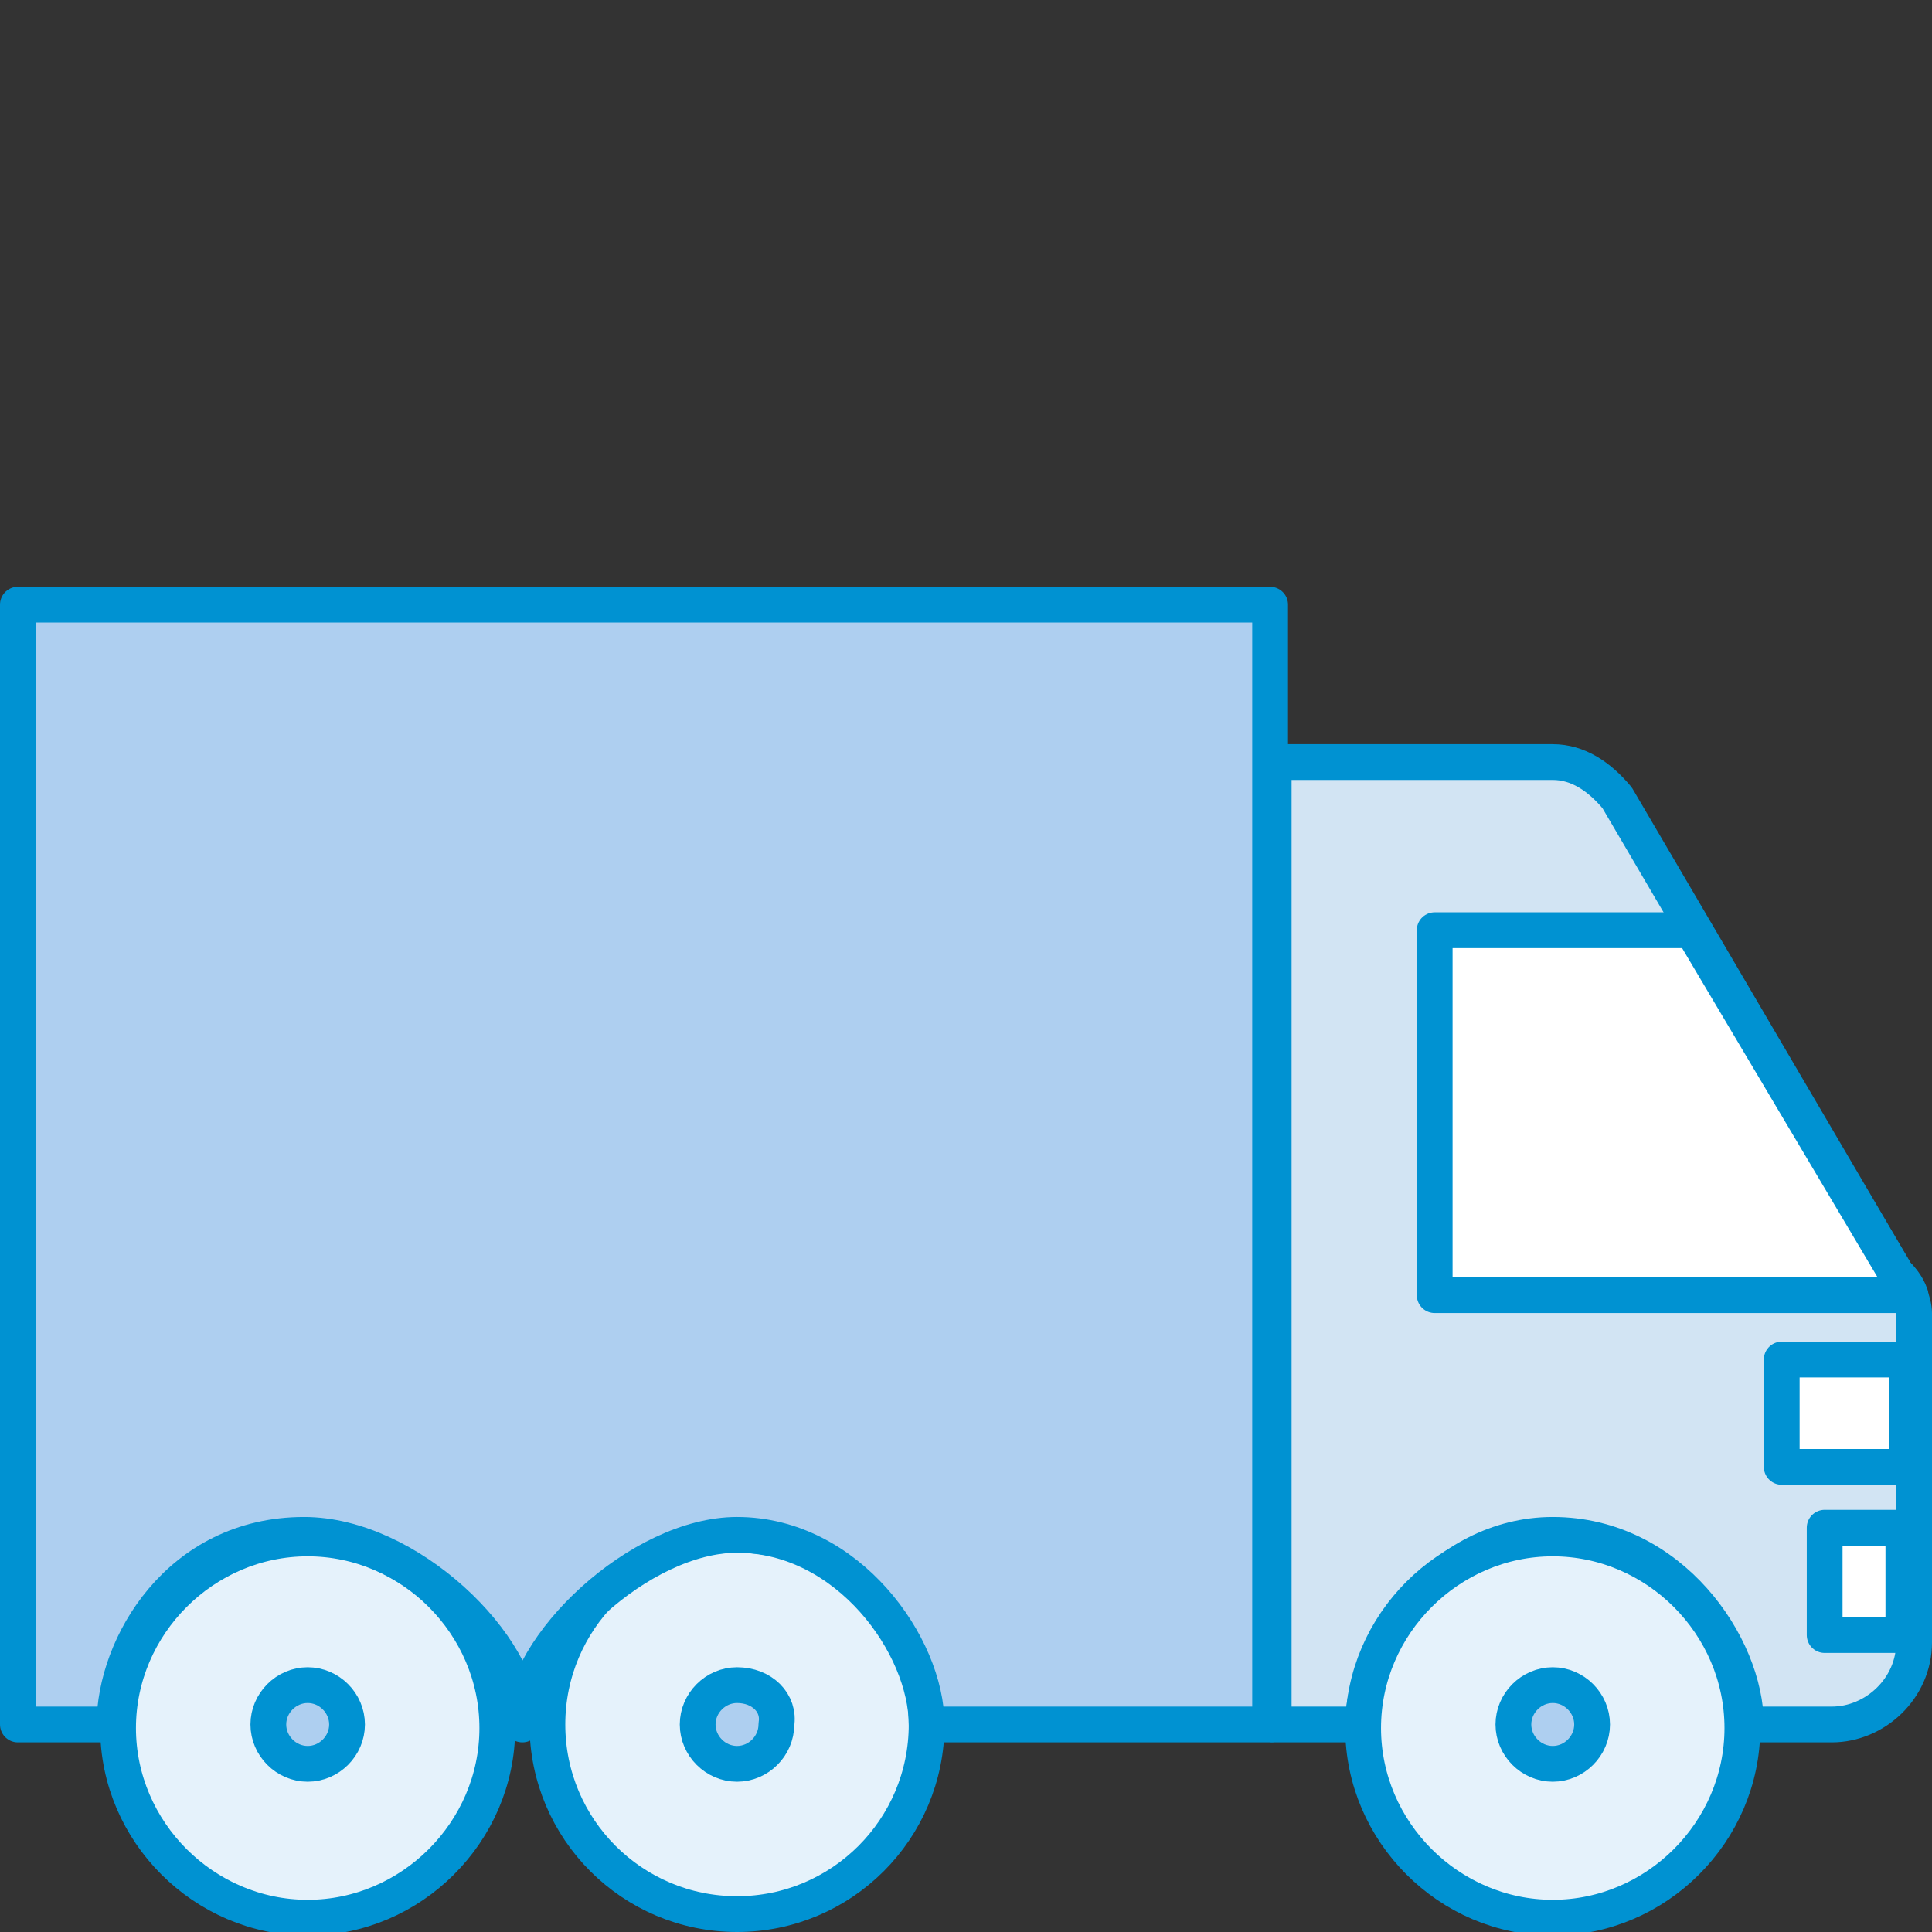 <?xml version="1.0" encoding="utf-8"?>
<!-- Generator: Adobe Illustrator 26.1.0, SVG Export Plug-In . SVG Version: 6.00 Build 0)  -->
<svg version="1.1" id="Layer_1" xmlns="http://www.w3.org/2000/svg" xmlns:xlink="http://www.w3.org/1999/xlink" x="0px" y="0px"
	 viewBox="0 0 54 54" style="enable-background:new 0 0 54 54;" xml:space="preserve">
<rect x="0" y="0" width="54" height="54" fill="#333333" stroke="none"/>
<style type="text/css">
	.st0{opacity:0;fill:none;stroke:#F37021;stroke-linecap:round;stroke-linejoin:round;stroke-miterlimit:2;}
	.st1{fill:#D2E4F3;stroke:#0092D2;stroke-linecap:round;stroke-linejoin:round;stroke-miterlimit:10;}
	.st2{fill:#FFFFFF;stroke:#0092D2;stroke-linecap:round;stroke-linejoin:round;stroke-miterlimit:10;}
	.st3{fill:#E5F2FB;stroke:#0092D2;stroke-linecap:round;stroke-linejoin:round;stroke-miterlimit:10;}
	.st4{fill:#AECFF0;stroke:#0092D2;stroke-linecap:round;stroke-linejoin:round;stroke-miterlimit:10;}
</style>
<rect y="0" class="st0" width="54" height="54"/>
<rect y="0" class="st0" width="54" height="54"/>
<g>
	<path class="st1" d="M53,35.6l-7.8-13.3c-0.5-0.6-1.1-1-1.8-1h-7.8v26.9h2.5c0-2.2,2.2-5.3,5.3-5.3c3.3,0,5.4,3.1,5.4,5.3h2.4
		c1.2,0,2.3-1,2.3-2.3v-9.2C53.5,36.4,53.3,35.9,53,35.6z"/>
	<path class="st2" d="M53,35.6L47.3,26h-7.2v10.2h13.3C53.3,35.9,53.1,35.7,53,35.6z"/>
	<g>
		<path class="st3" d="M8.6,43c-2.9,0-5.3,2.4-5.3,5.3s2.4,5.3,5.3,5.3s5.3-2.4,5.3-5.3S11.5,43,8.6,43z"/>
		<path class="st4" d="M8.6,47.1c-0.6,0-1.1,0.5-1.1,1.1s0.5,1.1,1.1,1.1s1.1-0.5,1.1-1.1C9.7,47.6,9.2,47.1,8.6,47.1z"/>
	</g>
	<g>
		<circle class="st3" cx="20.6" cy="48.2" r="5.3"/>
		<path class="st4" d="M20.6,47.1c-0.6,0-1.1,0.5-1.1,1.1s0.5,1.1,1.1,1.1s1.1-0.5,1.1-1.1C21.8,47.6,21.3,47.1,20.6,47.1z"/>
	</g>
	<path class="st4" d="M0.5,16.9v31.3h2.7c0-2.2,1.8-5.3,5.3-5.3c2.9,0,6.1,3.1,6.1,5.3c0-2.2,3.3-5.3,6-5.3c3.1,0,5.3,3.1,5.3,5.3
		h9.6V16.9C35.6,16.9,0.5,16.9,0.5,16.9z"/>
	<g>
		<path class="st3" d="M43.4,43c-2.9,0-5.3,2.4-5.3,5.3s2.4,5.3,5.3,5.3c2.9,0,5.3-2.4,5.3-5.3S46.3,43,43.4,43z"/>
		<path class="st4" d="M43.4,47.1c-0.6,0-1.1,0.5-1.1,1.1s0.5,1.1,1.1,1.1s1.1-0.5,1.1-1.1S44,47.1,43.4,47.1z"/>
	</g>
	<rect x="49.8" y="38" class="st2" width="3.5" height="3"/>
	<rect x="51" y="42.7" class="st2" width="2.2" height="3"/>
</g>
</svg>
